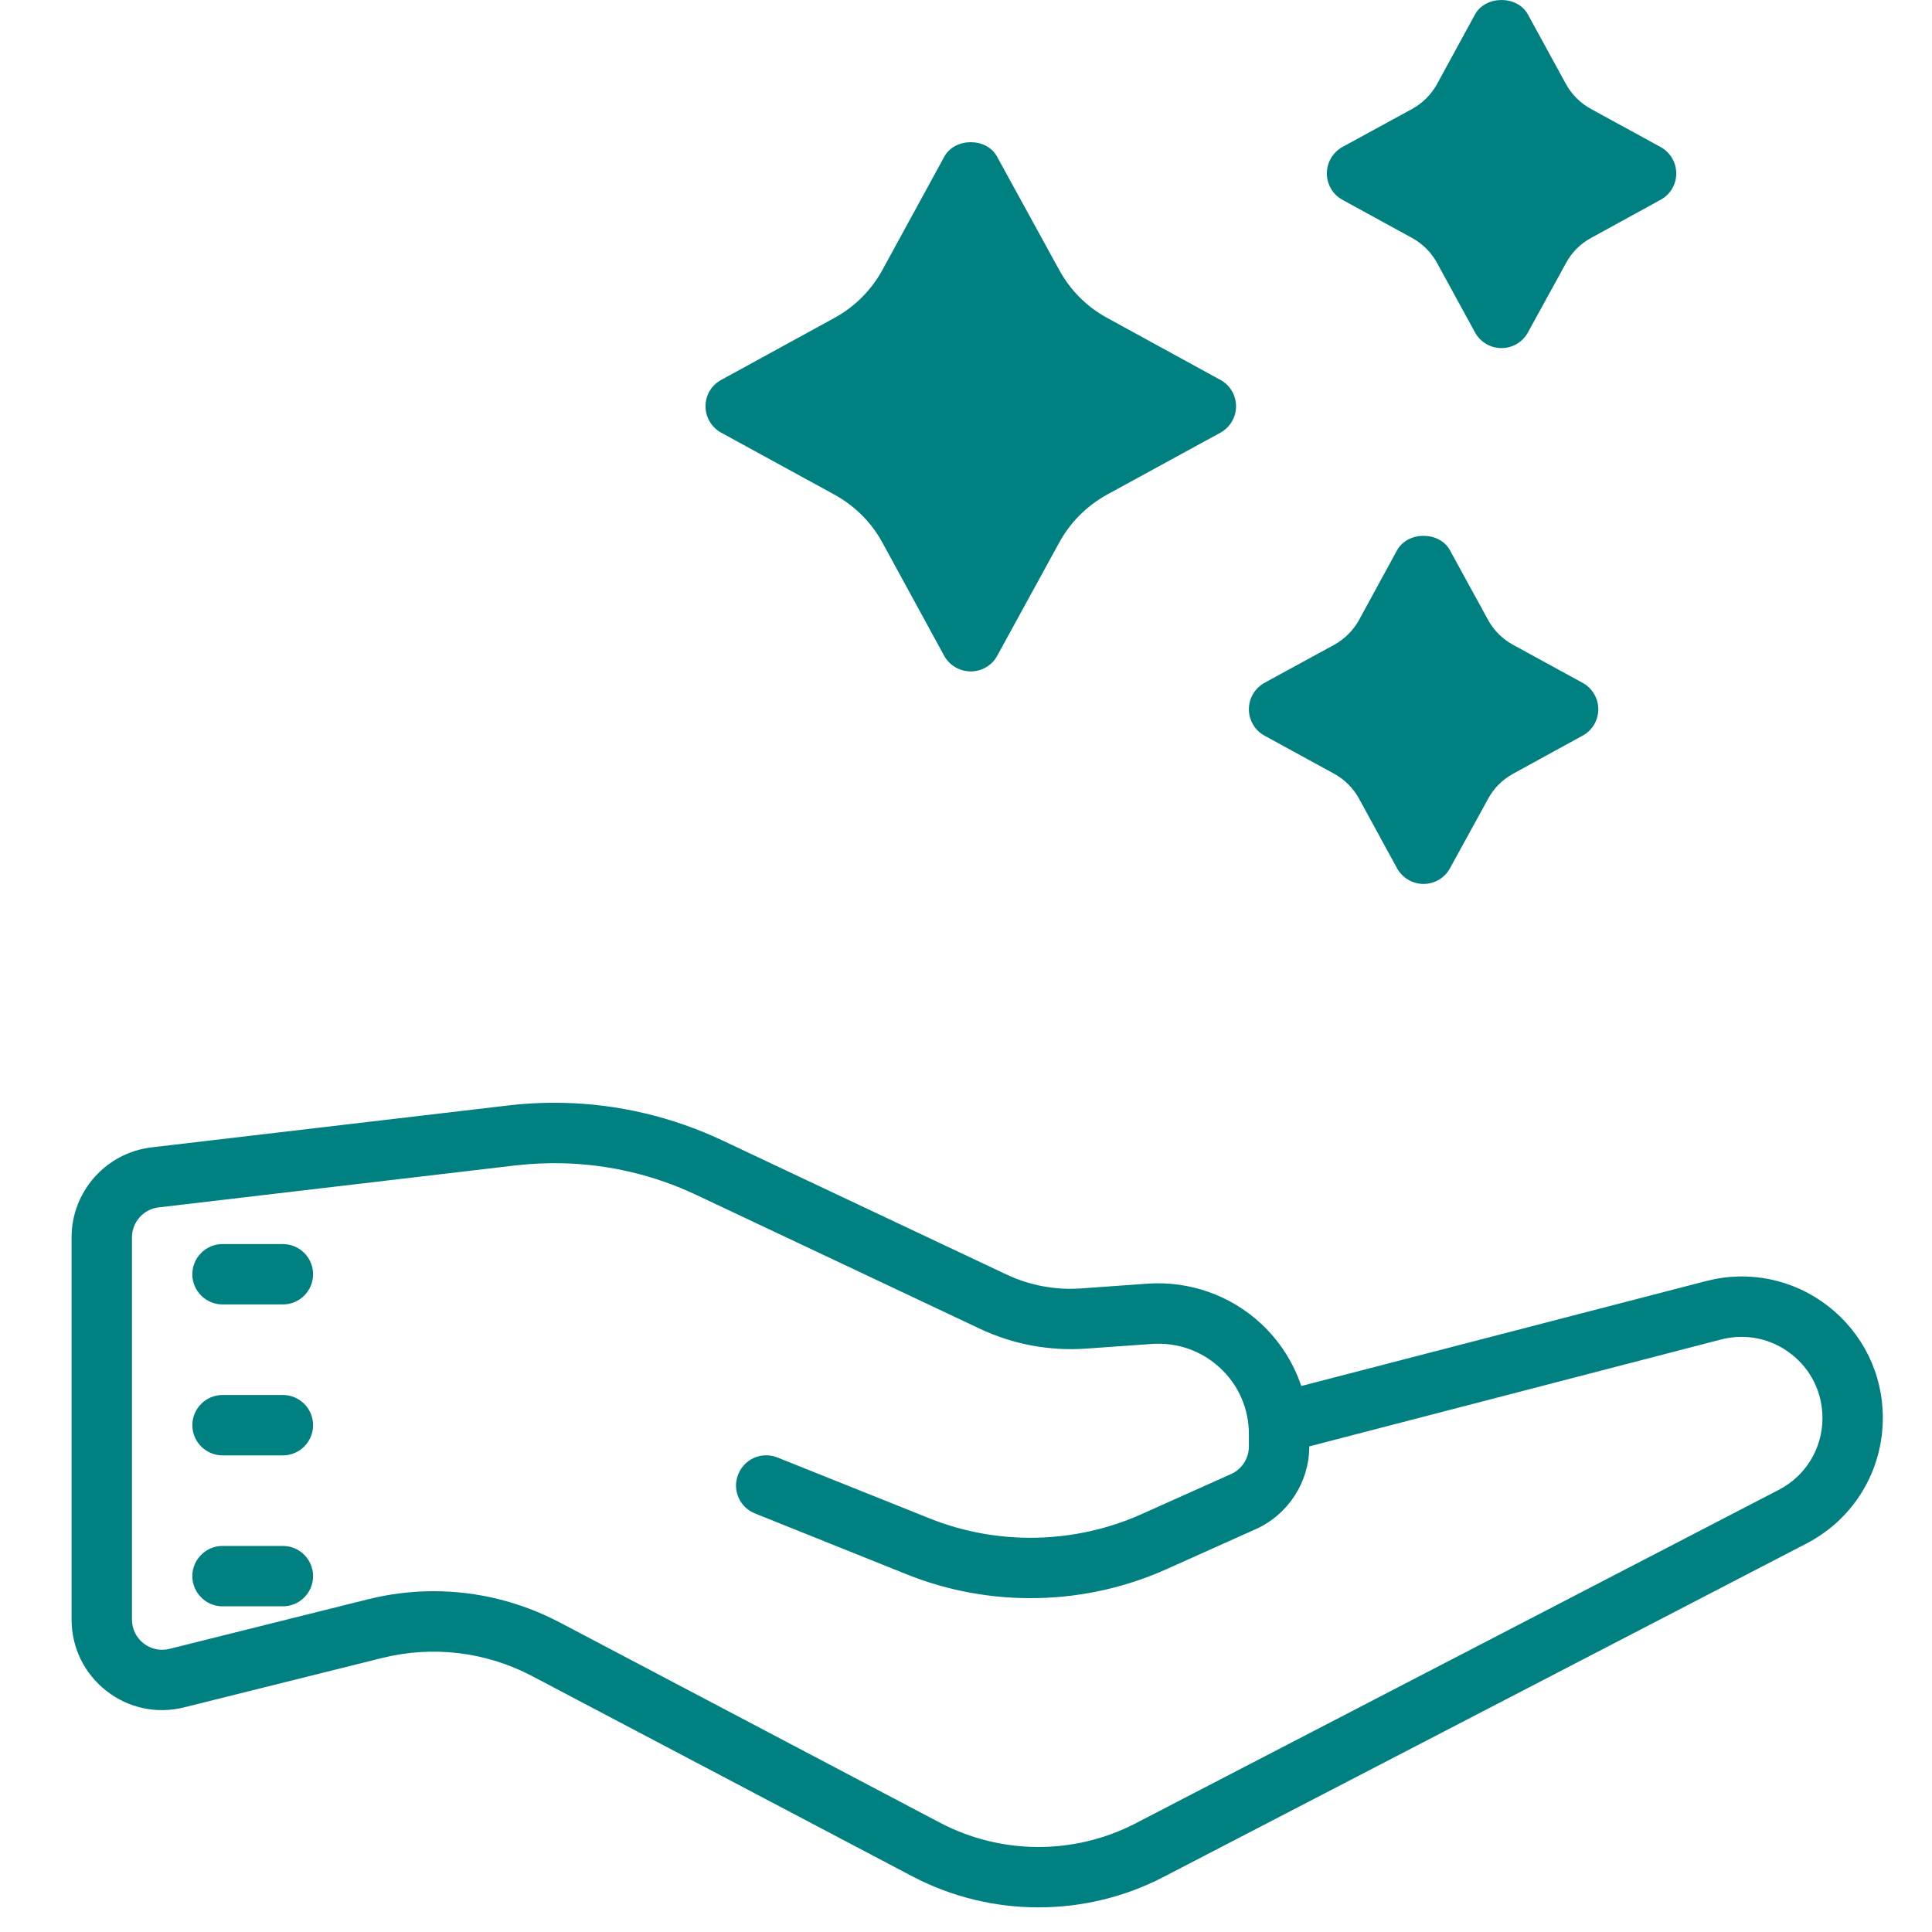 <svg width="40" height="40" viewBox="0 0 40 40" fill="none" xmlns="http://www.w3.org/2000/svg">
<path fill-rule="evenodd" clip-rule="evenodd" d="M30.538 0.3C30.648 0.1 30.867 0 31.087 0C31.307 0 31.526 0.1 31.634 0.3L32.422 1.741C32.542 1.958 32.72 2.136 32.94 2.256L34.378 3.042C34.581 3.152 34.705 3.364 34.705 3.591C34.705 3.818 34.581 4.031 34.378 4.138L32.94 4.927C32.72 5.046 32.542 5.225 32.425 5.442L31.634 6.882C31.526 7.083 31.314 7.207 31.087 7.207C30.86 7.207 30.648 7.083 30.538 6.882L29.752 5.442C29.632 5.225 29.454 5.046 29.236 4.927L27.796 4.138C27.596 4.031 27.471 3.818 27.471 3.591C27.471 3.362 27.596 3.152 27.796 3.042L29.236 2.256C29.454 2.136 29.632 1.958 29.752 1.741L30.538 0.3ZM19.549 3.247C19.659 3.044 19.878 2.944 20.098 2.944C20.318 2.944 20.538 3.044 20.645 3.247L21.929 5.588C22.159 6.008 22.5 6.353 22.923 6.582L25.264 7.864C25.467 7.971 25.591 8.184 25.591 8.411C25.591 8.638 25.467 8.85 25.264 8.96L22.923 10.239C22.503 10.471 22.159 10.813 21.929 11.235L20.645 13.579C20.538 13.777 20.325 13.901 20.098 13.901C19.871 13.901 19.659 13.777 19.549 13.579L18.27 11.235C18.04 10.813 17.696 10.471 17.273 10.239L14.935 8.96C14.732 8.85 14.607 8.64 14.607 8.411C14.607 8.181 14.732 7.971 14.935 7.864L17.276 6.582C17.696 6.353 18.04 6.008 18.27 5.588L19.549 3.247ZM28.924 11.394C29.034 11.194 29.253 11.094 29.473 11.094C29.693 11.094 29.913 11.194 30.02 11.394L30.809 12.835C30.928 13.052 31.107 13.23 31.326 13.35L32.764 14.136C32.967 14.246 33.091 14.458 33.091 14.685C33.091 14.912 32.967 15.124 32.764 15.232L31.326 16.02C31.107 16.14 30.928 16.318 30.811 16.536L30.02 17.976C29.913 18.176 29.7 18.301 29.473 18.301C29.246 18.301 29.034 18.176 28.924 17.976L28.138 16.536C28.018 16.318 27.84 16.14 27.623 16.02L26.182 15.232C25.982 15.124 25.857 14.912 25.857 14.685C25.857 14.456 25.982 14.246 26.182 14.136L27.623 13.35C27.84 13.23 28.018 13.052 28.138 12.835L28.924 11.394ZM10.533 22.886C10.911 22.842 11.29 22.825 11.668 22.834C12.798 22.859 13.916 23.123 14.949 23.608L20.831 26.384C21.316 26.614 21.851 26.714 22.388 26.675L23.758 26.577C24.622 26.516 25.477 26.816 26.111 27.407C26.492 27.761 26.778 28.208 26.941 28.696L35.323 26.523C36.204 26.294 37.127 26.482 37.847 27.041C38.567 27.6 38.982 28.442 38.982 29.353C38.982 30.456 38.377 31.45 37.403 31.956L24.09 38.86C23.277 39.282 22.388 39.49 21.5 39.49C20.599 39.49 19.7 39.275 18.88 38.843L11.014 34.7C10.059 34.197 8.958 34.067 7.913 34.326L3.812 35.349C3.248 35.491 2.662 35.366 2.205 35.01C1.746 34.651 1.482 34.114 1.482 33.53V25.62C1.482 24.668 2.195 23.867 3.138 23.755L10.533 22.886ZM14.415 24.739C13.543 24.326 12.596 24.106 11.639 24.084C11.319 24.077 10.999 24.092 10.679 24.128L3.284 24.998C2.969 25.034 2.732 25.303 2.732 25.62V33.53C2.732 33.726 2.82 33.906 2.974 34.026C3.125 34.143 3.321 34.185 3.509 34.138L7.613 33.113C8.062 33.001 8.519 32.944 8.975 32.944C9.881 32.944 10.779 33.164 11.595 33.594L19.461 37.737C20.728 38.403 22.244 38.408 23.514 37.749L36.829 30.845C37.386 30.557 37.732 29.988 37.732 29.36C37.732 28.833 37.496 28.35 37.081 28.03C36.668 27.71 36.143 27.602 35.635 27.732L27.107 29.946C27.107 30.684 26.673 31.355 26.002 31.658L24.158 32.485C22.466 33.247 20.508 33.289 18.785 32.6L15.633 31.335C15.311 31.209 15.154 30.845 15.284 30.525C15.411 30.203 15.774 30.046 16.097 30.176L19.249 31.438C20.657 32.002 22.259 31.968 23.643 31.345L25.489 30.518C25.713 30.418 25.857 30.193 25.857 29.946V29.692C25.857 29.168 25.645 28.679 25.262 28.323C24.876 27.964 24.373 27.788 23.848 27.825L22.479 27.922C21.729 27.974 20.977 27.834 20.298 27.515L14.415 24.739ZM3.982 26.382C3.982 26.038 4.263 25.757 4.607 25.757H5.857C6.202 25.757 6.482 26.038 6.482 26.382C6.482 26.726 6.202 27.007 5.857 27.007H4.607C4.263 27.007 3.982 26.726 3.982 26.382ZM3.982 29.507C3.982 29.163 4.263 28.882 4.607 28.882H5.857C6.202 28.882 6.482 29.163 6.482 29.507C6.482 29.851 6.202 30.132 5.857 30.132H4.607C4.263 30.132 3.982 29.851 3.982 29.507ZM3.982 32.632C3.982 32.288 4.263 32.007 4.607 32.007H5.857C6.202 32.007 6.482 32.288 6.482 32.632C6.482 32.976 6.202 33.257 5.857 33.257H4.607C4.263 33.257 3.982 32.976 3.982 32.632Z" fill="#008080"/>
</svg>
